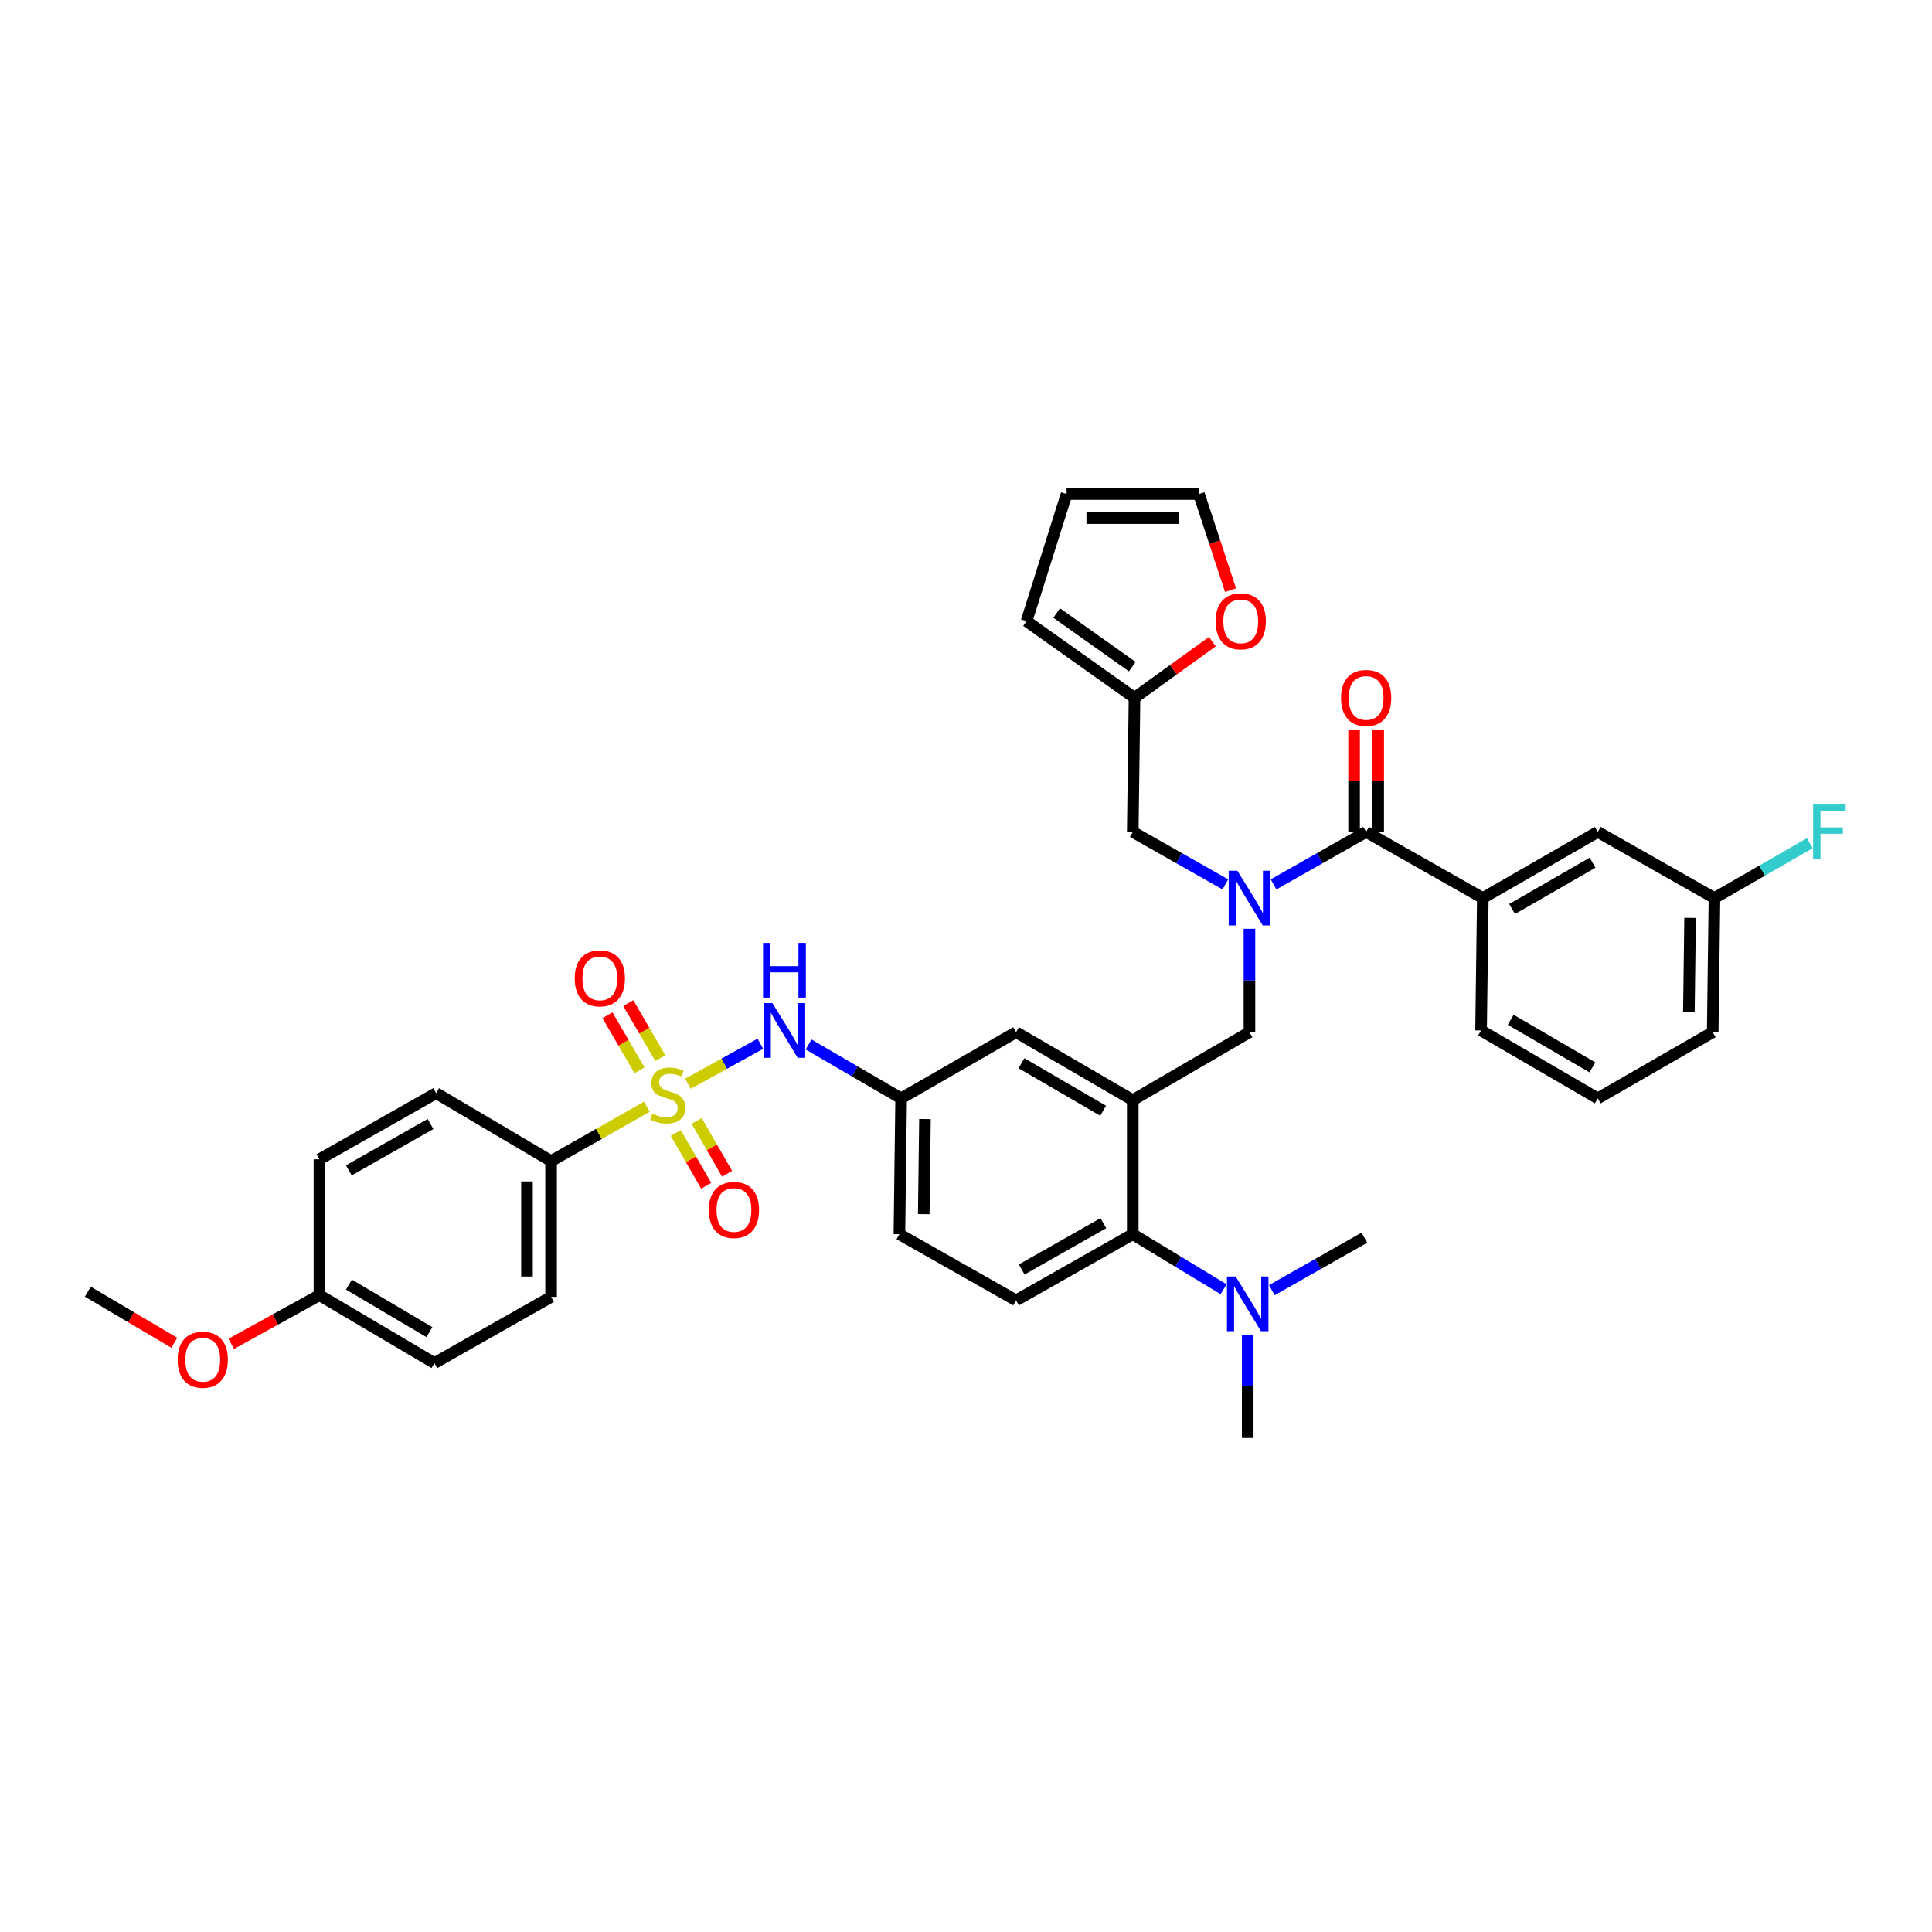 <?xml version='1.0' encoding='iso-8859-1'?>
<svg version='1.1' baseProfile='full'
              xmlns='http://www.w3.org/2000/svg'
                      xmlns:rdkit='http://www.rdkit.org/xml'
                      xmlns:xlink='http://www.w3.org/1999/xlink'
                  xml:space='preserve'
width='1000px' height='1000px' viewBox='0 0 1000 1000'>
<!-- END OF HEADER -->
<rect style='opacity:1.0;fill:#FFFFFF;stroke:none' width='1000' height='1000' x='0' y='0'> </rect>
<path class='bond-0' d='M 393.567,540.239 L 374.824,550.588' style='fill:none;fill-rule:evenodd;stroke:#0000FF;stroke-width:6px;stroke-linecap:butt;stroke-linejoin:miter;stroke-opacity:1' />
<path class='bond-0' d='M 374.824,550.588 L 356.08,560.937' style='fill:none;fill-rule:evenodd;stroke:#CCCC00;stroke-width:6px;stroke-linecap:butt;stroke-linejoin:miter;stroke-opacity:1' />
<path class='bond-1' d='M 418.519,540.625 L 442.473,554.566' style='fill:none;fill-rule:evenodd;stroke:#0000FF;stroke-width:6px;stroke-linecap:butt;stroke-linejoin:miter;stroke-opacity:1' />
<path class='bond-1' d='M 442.473,554.566 L 466.426,568.508' style='fill:none;fill-rule:evenodd;stroke:#000000;stroke-width:6px;stroke-linecap:butt;stroke-linejoin:miter;stroke-opacity:1' />
<path class='bond-2' d='M 285.237,600.964 L 285.237,671.274' style='fill:none;fill-rule:evenodd;stroke:#000000;stroke-width:6px;stroke-linecap:butt;stroke-linejoin:miter;stroke-opacity:1' />
<path class='bond-2' d='M 272.764,611.511 L 272.764,660.728' style='fill:none;fill-rule:evenodd;stroke:#000000;stroke-width:6px;stroke-linecap:butt;stroke-linejoin:miter;stroke-opacity:1' />
<path class='bond-3' d='M 285.237,600.964 L 225.743,565.806' style='fill:none;fill-rule:evenodd;stroke:#000000;stroke-width:6px;stroke-linecap:butt;stroke-linejoin:miter;stroke-opacity:1' />
<path class='bond-4' d='M 285.237,600.964 L 310.026,586.903' style='fill:none;fill-rule:evenodd;stroke:#000000;stroke-width:6px;stroke-linecap:butt;stroke-linejoin:miter;stroke-opacity:1' />
<path class='bond-4' d='M 310.026,586.903 L 334.815,572.842' style='fill:none;fill-rule:evenodd;stroke:#CCCC00;stroke-width:6px;stroke-linecap:butt;stroke-linejoin:miter;stroke-opacity:1' />
<path class='bond-5' d='M 349.783,586.415 L 357.655,600.085' style='fill:none;fill-rule:evenodd;stroke:#CCCC00;stroke-width:6px;stroke-linecap:butt;stroke-linejoin:miter;stroke-opacity:1' />
<path class='bond-5' d='M 357.655,600.085 L 365.526,613.754' style='fill:none;fill-rule:evenodd;stroke:#FF0000;stroke-width:6px;stroke-linecap:butt;stroke-linejoin:miter;stroke-opacity:1' />
<path class='bond-5' d='M 360.592,580.191 L 368.463,593.861' style='fill:none;fill-rule:evenodd;stroke:#CCCC00;stroke-width:6px;stroke-linecap:butt;stroke-linejoin:miter;stroke-opacity:1' />
<path class='bond-5' d='M 368.463,593.861 L 376.334,607.531' style='fill:none;fill-rule:evenodd;stroke:#FF0000;stroke-width:6px;stroke-linecap:butt;stroke-linejoin:miter;stroke-opacity:1' />
<path class='bond-6' d='M 341.783,547.702 L 333.494,533.463' style='fill:none;fill-rule:evenodd;stroke:#CCCC00;stroke-width:6px;stroke-linecap:butt;stroke-linejoin:miter;stroke-opacity:1' />
<path class='bond-6' d='M 333.494,533.463 L 325.204,519.223' style='fill:none;fill-rule:evenodd;stroke:#FF0000;stroke-width:6px;stroke-linecap:butt;stroke-linejoin:miter;stroke-opacity:1' />
<path class='bond-6' d='M 331.004,553.977 L 322.715,539.738' style='fill:none;fill-rule:evenodd;stroke:#CCCC00;stroke-width:6px;stroke-linecap:butt;stroke-linejoin:miter;stroke-opacity:1' />
<path class='bond-6' d='M 322.715,539.738 L 314.425,525.498' style='fill:none;fill-rule:evenodd;stroke:#FF0000;stroke-width:6px;stroke-linecap:butt;stroke-linejoin:miter;stroke-opacity:1' />
<path class='bond-7' d='M 285.237,671.274 L 224.843,705.532' style='fill:none;fill-rule:evenodd;stroke:#000000;stroke-width:6px;stroke-linecap:butt;stroke-linejoin:miter;stroke-opacity:1' />
<path class='bond-8' d='M 767.503,464.842 L 827.004,430.591' style='fill:none;fill-rule:evenodd;stroke:#000000;stroke-width:6px;stroke-linecap:butt;stroke-linejoin:miter;stroke-opacity:1' />
<path class='bond-8' d='M 782.651,470.513 L 824.301,446.538' style='fill:none;fill-rule:evenodd;stroke:#000000;stroke-width:6px;stroke-linecap:butt;stroke-linejoin:miter;stroke-opacity:1' />
<path class='bond-9' d='M 767.503,464.842 L 766.603,533.357' style='fill:none;fill-rule:evenodd;stroke:#000000;stroke-width:6px;stroke-linecap:butt;stroke-linejoin:miter;stroke-opacity:1' />
<path class='bond-10' d='M 767.503,464.842 L 707.109,430.591' style='fill:none;fill-rule:evenodd;stroke:#000000;stroke-width:6px;stroke-linecap:butt;stroke-linejoin:miter;stroke-opacity:1' />
<path class='bond-11' d='M 646.715,480.737 L 646.715,507.497' style='fill:none;fill-rule:evenodd;stroke:#0000FF;stroke-width:6px;stroke-linecap:butt;stroke-linejoin:miter;stroke-opacity:1' />
<path class='bond-11' d='M 646.715,507.497 L 646.715,534.258' style='fill:none;fill-rule:evenodd;stroke:#000000;stroke-width:6px;stroke-linecap:butt;stroke-linejoin:miter;stroke-opacity:1' />
<path class='bond-12' d='M 659.191,457.766 L 683.15,444.179' style='fill:none;fill-rule:evenodd;stroke:#0000FF;stroke-width:6px;stroke-linecap:butt;stroke-linejoin:miter;stroke-opacity:1' />
<path class='bond-12' d='M 683.15,444.179 L 707.109,430.591' style='fill:none;fill-rule:evenodd;stroke:#000000;stroke-width:6px;stroke-linecap:butt;stroke-linejoin:miter;stroke-opacity:1' />
<path class='bond-13' d='M 634.239,457.767 L 610.277,444.179' style='fill:none;fill-rule:evenodd;stroke:#0000FF;stroke-width:6px;stroke-linecap:butt;stroke-linejoin:miter;stroke-opacity:1' />
<path class='bond-13' d='M 610.277,444.179 L 586.314,430.591' style='fill:none;fill-rule:evenodd;stroke:#000000;stroke-width:6px;stroke-linecap:butt;stroke-linejoin:miter;stroke-opacity:1' />
<path class='bond-14' d='M 713.345,430.591 L 713.345,404.131' style='fill:none;fill-rule:evenodd;stroke:#000000;stroke-width:6px;stroke-linecap:butt;stroke-linejoin:miter;stroke-opacity:1' />
<path class='bond-14' d='M 713.345,404.131 L 713.345,377.67' style='fill:none;fill-rule:evenodd;stroke:#FF0000;stroke-width:6px;stroke-linecap:butt;stroke-linejoin:miter;stroke-opacity:1' />
<path class='bond-14' d='M 700.873,430.591 L 700.873,404.131' style='fill:none;fill-rule:evenodd;stroke:#000000;stroke-width:6px;stroke-linecap:butt;stroke-linejoin:miter;stroke-opacity:1' />
<path class='bond-14' d='M 700.873,404.131 L 700.873,377.67' style='fill:none;fill-rule:evenodd;stroke:#FF0000;stroke-width:6px;stroke-linecap:butt;stroke-linejoin:miter;stroke-opacity:1' />
<path class='bond-15' d='M 827.004,430.591 L 887.398,464.842' style='fill:none;fill-rule:evenodd;stroke:#000000;stroke-width:6px;stroke-linecap:butt;stroke-linejoin:miter;stroke-opacity:1' />
<path class='bond-16' d='M 887.398,464.842 L 912.077,450.634' style='fill:none;fill-rule:evenodd;stroke:#000000;stroke-width:6px;stroke-linecap:butt;stroke-linejoin:miter;stroke-opacity:1' />
<path class='bond-16' d='M 912.077,450.634 L 936.755,436.426' style='fill:none;fill-rule:evenodd;stroke:#33CCCC;stroke-width:6px;stroke-linecap:butt;stroke-linejoin:miter;stroke-opacity:1' />
<path class='bond-17' d='M 887.398,464.842 L 886.497,534.258' style='fill:none;fill-rule:evenodd;stroke:#000000;stroke-width:6px;stroke-linecap:butt;stroke-linejoin:miter;stroke-opacity:1' />
<path class='bond-17' d='M 874.792,475.092 L 874.161,523.683' style='fill:none;fill-rule:evenodd;stroke:#000000;stroke-width:6px;stroke-linecap:butt;stroke-linejoin:miter;stroke-opacity:1' />
<path class='bond-18' d='M 587.222,361.175 L 607.365,346.644' style='fill:none;fill-rule:evenodd;stroke:#000000;stroke-width:6px;stroke-linecap:butt;stroke-linejoin:miter;stroke-opacity:1' />
<path class='bond-18' d='M 607.365,346.644 L 627.509,332.113' style='fill:none;fill-rule:evenodd;stroke:#FF0000;stroke-width:6px;stroke-linecap:butt;stroke-linejoin:miter;stroke-opacity:1' />
<path class='bond-19' d='M 587.222,361.175 L 531.331,321.513' style='fill:none;fill-rule:evenodd;stroke:#000000;stroke-width:6px;stroke-linecap:butt;stroke-linejoin:miter;stroke-opacity:1' />
<path class='bond-19' d='M 586.056,345.054 L 546.933,317.291' style='fill:none;fill-rule:evenodd;stroke:#000000;stroke-width:6px;stroke-linecap:butt;stroke-linejoin:miter;stroke-opacity:1' />
<path class='bond-20' d='M 587.222,361.175 L 586.314,430.591' style='fill:none;fill-rule:evenodd;stroke:#000000;stroke-width:6px;stroke-linecap:butt;stroke-linejoin:miter;stroke-opacity:1' />
<path class='bond-21' d='M 646.715,534.258 L 586.314,569.409' style='fill:none;fill-rule:evenodd;stroke:#000000;stroke-width:6px;stroke-linecap:butt;stroke-linejoin:miter;stroke-opacity:1' />
<path class='bond-22' d='M 636.927,305.461 L 628.749,280.584' style='fill:none;fill-rule:evenodd;stroke:#FF0000;stroke-width:6px;stroke-linecap:butt;stroke-linejoin:miter;stroke-opacity:1' />
<path class='bond-22' d='M 628.749,280.584 L 620.571,255.707' style='fill:none;fill-rule:evenodd;stroke:#000000;stroke-width:6px;stroke-linecap:butt;stroke-linejoin:miter;stroke-opacity:1' />
<path class='bond-23' d='M 645.814,744.293 L 645.814,717.533' style='fill:none;fill-rule:evenodd;stroke:#000000;stroke-width:6px;stroke-linecap:butt;stroke-linejoin:miter;stroke-opacity:1' />
<path class='bond-23' d='M 645.814,717.533 L 645.814,690.773' style='fill:none;fill-rule:evenodd;stroke:#0000FF;stroke-width:6px;stroke-linecap:butt;stroke-linejoin:miter;stroke-opacity:1' />
<path class='bond-24' d='M 658.29,667.802 L 682.249,654.214' style='fill:none;fill-rule:evenodd;stroke:#0000FF;stroke-width:6px;stroke-linecap:butt;stroke-linejoin:miter;stroke-opacity:1' />
<path class='bond-24' d='M 682.249,654.214 L 706.208,640.626' style='fill:none;fill-rule:evenodd;stroke:#000000;stroke-width:6px;stroke-linecap:butt;stroke-linejoin:miter;stroke-opacity:1' />
<path class='bond-25' d='M 633.335,667.316 L 609.824,653.07' style='fill:none;fill-rule:evenodd;stroke:#0000FF;stroke-width:6px;stroke-linecap:butt;stroke-linejoin:miter;stroke-opacity:1' />
<path class='bond-25' d='M 609.824,653.07 L 586.314,638.825' style='fill:none;fill-rule:evenodd;stroke:#000000;stroke-width:6px;stroke-linecap:butt;stroke-linejoin:miter;stroke-opacity:1' />
<path class='bond-26' d='M 466.426,568.508 L 465.525,638.825' style='fill:none;fill-rule:evenodd;stroke:#000000;stroke-width:6px;stroke-linecap:butt;stroke-linejoin:miter;stroke-opacity:1' />
<path class='bond-26' d='M 478.763,579.215 L 478.132,628.437' style='fill:none;fill-rule:evenodd;stroke:#000000;stroke-width:6px;stroke-linecap:butt;stroke-linejoin:miter;stroke-opacity:1' />
<path class='bond-27' d='M 466.426,568.508 L 525.92,534.258' style='fill:none;fill-rule:evenodd;stroke:#000000;stroke-width:6px;stroke-linecap:butt;stroke-linejoin:miter;stroke-opacity:1' />
<path class='bond-28' d='M 465.525,638.825 L 525.92,673.076' style='fill:none;fill-rule:evenodd;stroke:#000000;stroke-width:6px;stroke-linecap:butt;stroke-linejoin:miter;stroke-opacity:1' />
<path class='bond-29' d='M 525.92,673.076 L 586.314,638.825' style='fill:none;fill-rule:evenodd;stroke:#000000;stroke-width:6px;stroke-linecap:butt;stroke-linejoin:miter;stroke-opacity:1' />
<path class='bond-29' d='M 528.826,657.089 L 571.102,633.113' style='fill:none;fill-rule:evenodd;stroke:#000000;stroke-width:6px;stroke-linecap:butt;stroke-linejoin:miter;stroke-opacity:1' />
<path class='bond-30' d='M 586.314,638.825 L 586.314,569.409' style='fill:none;fill-rule:evenodd;stroke:#000000;stroke-width:6px;stroke-linecap:butt;stroke-linejoin:miter;stroke-opacity:1' />
<path class='bond-31' d='M 586.314,569.409 L 525.92,534.258' style='fill:none;fill-rule:evenodd;stroke:#000000;stroke-width:6px;stroke-linecap:butt;stroke-linejoin:miter;stroke-opacity:1' />
<path class='bond-31' d='M 570.981,574.916 L 528.705,550.31' style='fill:none;fill-rule:evenodd;stroke:#000000;stroke-width:6px;stroke-linecap:butt;stroke-linejoin:miter;stroke-opacity:1' />
<path class='bond-32' d='M 531.331,321.513 L 552.063,255.707' style='fill:none;fill-rule:evenodd;stroke:#000000;stroke-width:6px;stroke-linecap:butt;stroke-linejoin:miter;stroke-opacity:1' />
<path class='bond-33' d='M 620.571,255.707 L 552.063,255.707' style='fill:none;fill-rule:evenodd;stroke:#000000;stroke-width:6px;stroke-linecap:butt;stroke-linejoin:miter;stroke-opacity:1' />
<path class='bond-33' d='M 610.295,268.179 L 562.34,268.179' style='fill:none;fill-rule:evenodd;stroke:#000000;stroke-width:6px;stroke-linecap:butt;stroke-linejoin:miter;stroke-opacity:1' />
<path class='bond-34' d='M 766.603,533.357 L 827.004,568.508' style='fill:none;fill-rule:evenodd;stroke:#000000;stroke-width:6px;stroke-linecap:butt;stroke-linejoin:miter;stroke-opacity:1' />
<path class='bond-34' d='M 781.936,527.85 L 824.217,552.456' style='fill:none;fill-rule:evenodd;stroke:#000000;stroke-width:6px;stroke-linecap:butt;stroke-linejoin:miter;stroke-opacity:1' />
<path class='bond-35' d='M 827.004,568.508 L 886.497,534.258' style='fill:none;fill-rule:evenodd;stroke:#000000;stroke-width:6px;stroke-linecap:butt;stroke-linejoin:miter;stroke-opacity:1' />
<path class='bond-36' d='M 225.743,565.806 L 165.342,600.063' style='fill:none;fill-rule:evenodd;stroke:#000000;stroke-width:6px;stroke-linecap:butt;stroke-linejoin:miter;stroke-opacity:1' />
<path class='bond-36' d='M 222.836,581.793 L 180.556,605.774' style='fill:none;fill-rule:evenodd;stroke:#000000;stroke-width:6px;stroke-linecap:butt;stroke-linejoin:miter;stroke-opacity:1' />
<path class='bond-37' d='M 165.342,670.373 L 165.342,600.063' style='fill:none;fill-rule:evenodd;stroke:#000000;stroke-width:6px;stroke-linecap:butt;stroke-linejoin:miter;stroke-opacity:1' />
<path class='bond-38' d='M 165.342,670.373 L 142.507,682.983' style='fill:none;fill-rule:evenodd;stroke:#000000;stroke-width:6px;stroke-linecap:butt;stroke-linejoin:miter;stroke-opacity:1' />
<path class='bond-38' d='M 142.507,682.983 L 119.673,695.592' style='fill:none;fill-rule:evenodd;stroke:#FF0000;stroke-width:6px;stroke-linecap:butt;stroke-linejoin:miter;stroke-opacity:1' />
<path class='bond-39' d='M 165.342,670.373 L 224.843,705.532' style='fill:none;fill-rule:evenodd;stroke:#000000;stroke-width:6px;stroke-linecap:butt;stroke-linejoin:miter;stroke-opacity:1' />
<path class='bond-39' d='M 180.612,664.909 L 222.262,689.52' style='fill:none;fill-rule:evenodd;stroke:#000000;stroke-width:6px;stroke-linecap:butt;stroke-linejoin:miter;stroke-opacity:1' />
<path class='bond-40' d='M 90.22,695.021 L 67.838,681.796' style='fill:none;fill-rule:evenodd;stroke:#FF0000;stroke-width:6px;stroke-linecap:butt;stroke-linejoin:miter;stroke-opacity:1' />
<path class='bond-40' d='M 67.838,681.796 L 45.455,668.572' style='fill:none;fill-rule:evenodd;stroke:#000000;stroke-width:6px;stroke-linecap:butt;stroke-linejoin:miter;stroke-opacity:1' />
<path  class='atom-0' d='M 399.772 519.197
L 409.052 534.197
Q 409.972 535.677, 411.452 538.357
Q 412.932 541.037, 413.012 541.197
L 413.012 519.197
L 416.772 519.197
L 416.772 547.517
L 412.892 547.517
L 402.932 531.117
Q 401.772 529.197, 400.532 526.997
Q 399.332 524.797, 398.972 524.117
L 398.972 547.517
L 395.292 547.517
L 395.292 519.197
L 399.772 519.197
' fill='#0000FF'/>
<path  class='atom-0' d='M 394.952 488.045
L 398.792 488.045
L 398.792 500.085
L 413.272 500.085
L 413.272 488.045
L 417.112 488.045
L 417.112 516.365
L 413.272 516.365
L 413.272 503.285
L 398.792 503.285
L 398.792 516.365
L 394.952 516.365
L 394.952 488.045
' fill='#0000FF'/>
<path  class='atom-2' d='M 337.631 576.427
Q 337.951 576.547, 339.271 577.107
Q 340.591 577.667, 342.031 578.027
Q 343.511 578.347, 344.951 578.347
Q 347.631 578.347, 349.191 577.067
Q 350.751 575.747, 350.751 573.467
Q 350.751 571.907, 349.951 570.947
Q 349.191 569.987, 347.991 569.467
Q 346.791 568.947, 344.791 568.347
Q 342.271 567.587, 340.751 566.867
Q 339.271 566.147, 338.191 564.627
Q 337.151 563.107, 337.151 560.547
Q 337.151 556.987, 339.551 554.787
Q 341.991 552.587, 346.791 552.587
Q 350.071 552.587, 353.791 554.147
L 352.871 557.227
Q 349.471 555.827, 346.911 555.827
Q 344.151 555.827, 342.631 556.987
Q 341.111 558.107, 341.151 560.067
Q 341.151 561.587, 341.911 562.507
Q 342.711 563.427, 343.831 563.947
Q 344.991 564.467, 346.911 565.067
Q 349.471 565.867, 350.991 566.667
Q 352.511 567.467, 353.591 569.107
Q 354.711 570.707, 354.711 573.467
Q 354.711 577.387, 352.071 579.507
Q 349.471 581.587, 345.111 581.587
Q 342.591 581.587, 340.671 581.027
Q 338.791 580.507, 336.551 579.587
L 337.631 576.427
' fill='#CCCC00'/>
<path  class='atom-3' d='M 366.889 626.28
Q 366.889 619.48, 370.249 615.68
Q 373.609 611.88, 379.889 611.88
Q 386.169 611.88, 389.529 615.68
Q 392.889 619.48, 392.889 626.28
Q 392.889 633.16, 389.489 637.08
Q 386.089 640.96, 379.889 640.96
Q 373.649 640.96, 370.249 637.08
Q 366.889 633.2, 366.889 626.28
M 379.889 637.76
Q 384.209 637.76, 386.529 634.88
Q 388.889 631.96, 388.889 626.28
Q 388.889 620.72, 386.529 617.92
Q 384.209 615.08, 379.889 615.08
Q 375.569 615.08, 373.209 617.88
Q 370.889 620.68, 370.889 626.28
Q 370.889 632, 373.209 634.88
Q 375.569 637.76, 379.889 637.76
' fill='#FF0000'/>
<path  class='atom-4' d='M 297.473 506.392
Q 297.473 499.592, 300.833 495.792
Q 304.193 491.992, 310.473 491.992
Q 316.753 491.992, 320.113 495.792
Q 323.473 499.592, 323.473 506.392
Q 323.473 513.272, 320.073 517.192
Q 316.673 521.072, 310.473 521.072
Q 304.233 521.072, 300.833 517.192
Q 297.473 513.312, 297.473 506.392
M 310.473 517.872
Q 314.793 517.872, 317.113 514.992
Q 319.473 512.072, 319.473 506.392
Q 319.473 500.832, 317.113 498.032
Q 314.793 495.192, 310.473 495.192
Q 306.153 495.192, 303.793 497.992
Q 301.473 500.792, 301.473 506.392
Q 301.473 512.112, 303.793 514.992
Q 306.153 517.872, 310.473 517.872
' fill='#FF0000'/>
<path  class='atom-7' d='M 640.455 450.682
L 649.735 465.682
Q 650.655 467.162, 652.135 469.842
Q 653.615 472.522, 653.695 472.682
L 653.695 450.682
L 657.455 450.682
L 657.455 479.002
L 653.575 479.002
L 643.615 462.602
Q 642.455 460.682, 641.215 458.482
Q 640.015 456.282, 639.655 455.602
L 639.655 479.002
L 635.975 479.002
L 635.975 450.682
L 640.455 450.682
' fill='#0000FF'/>
<path  class='atom-9' d='M 694.109 361.255
Q 694.109 354.455, 697.469 350.655
Q 700.829 346.855, 707.109 346.855
Q 713.389 346.855, 716.749 350.655
Q 720.109 354.455, 720.109 361.255
Q 720.109 368.135, 716.709 372.055
Q 713.309 375.935, 707.109 375.935
Q 700.869 375.935, 697.469 372.055
Q 694.109 368.175, 694.109 361.255
M 707.109 372.735
Q 711.429 372.735, 713.749 369.855
Q 716.109 366.935, 716.109 361.255
Q 716.109 355.695, 713.749 352.895
Q 711.429 350.055, 707.109 350.055
Q 702.789 350.055, 700.429 352.855
Q 698.109 355.655, 698.109 361.255
Q 698.109 366.975, 700.429 369.855
Q 702.789 372.735, 707.109 372.735
' fill='#FF0000'/>
<path  class='atom-14' d='M 629.204 321.593
Q 629.204 314.793, 632.564 310.993
Q 635.924 307.193, 642.204 307.193
Q 648.484 307.193, 651.844 310.993
Q 655.204 314.793, 655.204 321.593
Q 655.204 328.473, 651.804 332.393
Q 648.404 336.273, 642.204 336.273
Q 635.964 336.273, 632.564 332.393
Q 629.204 328.513, 629.204 321.593
M 642.204 333.073
Q 646.524 333.073, 648.844 330.193
Q 651.204 327.273, 651.204 321.593
Q 651.204 316.033, 648.844 313.233
Q 646.524 310.393, 642.204 310.393
Q 637.884 310.393, 635.524 313.193
Q 633.204 315.993, 633.204 321.593
Q 633.204 327.313, 635.524 330.193
Q 637.884 333.073, 642.204 333.073
' fill='#FF0000'/>
<path  class='atom-16' d='M 639.554 660.717
L 648.834 675.717
Q 649.754 677.197, 651.234 679.877
Q 652.714 682.557, 652.794 682.717
L 652.794 660.717
L 656.554 660.717
L 656.554 689.037
L 652.674 689.037
L 642.714 672.637
Q 641.554 670.717, 640.314 668.517
Q 639.114 666.317, 638.754 665.637
L 638.754 689.037
L 635.074 689.037
L 635.074 660.717
L 639.554 660.717
' fill='#0000FF'/>
<path  class='atom-28' d='M 938.471 416.431
L 955.311 416.431
L 955.311 419.671
L 942.271 419.671
L 942.271 428.271
L 953.871 428.271
L 953.871 431.551
L 942.271 431.551
L 942.271 444.751
L 938.471 444.751
L 938.471 416.431
' fill='#33CCCC'/>
<path  class='atom-36' d='M 91.948 703.803
Q 91.948 697.003, 95.308 693.203
Q 98.668 689.403, 104.948 689.403
Q 111.228 689.403, 114.588 693.203
Q 117.948 697.003, 117.948 703.803
Q 117.948 710.683, 114.548 714.603
Q 111.148 718.483, 104.948 718.483
Q 98.708 718.483, 95.308 714.603
Q 91.948 710.723, 91.948 703.803
M 104.948 715.283
Q 109.268 715.283, 111.588 712.403
Q 113.948 709.483, 113.948 703.803
Q 113.948 698.243, 111.588 695.443
Q 109.268 692.603, 104.948 692.603
Q 100.628 692.603, 98.268 695.403
Q 95.948 698.203, 95.948 703.803
Q 95.948 709.523, 98.268 712.403
Q 100.628 715.283, 104.948 715.283
' fill='#FF0000'/>
</svg>
